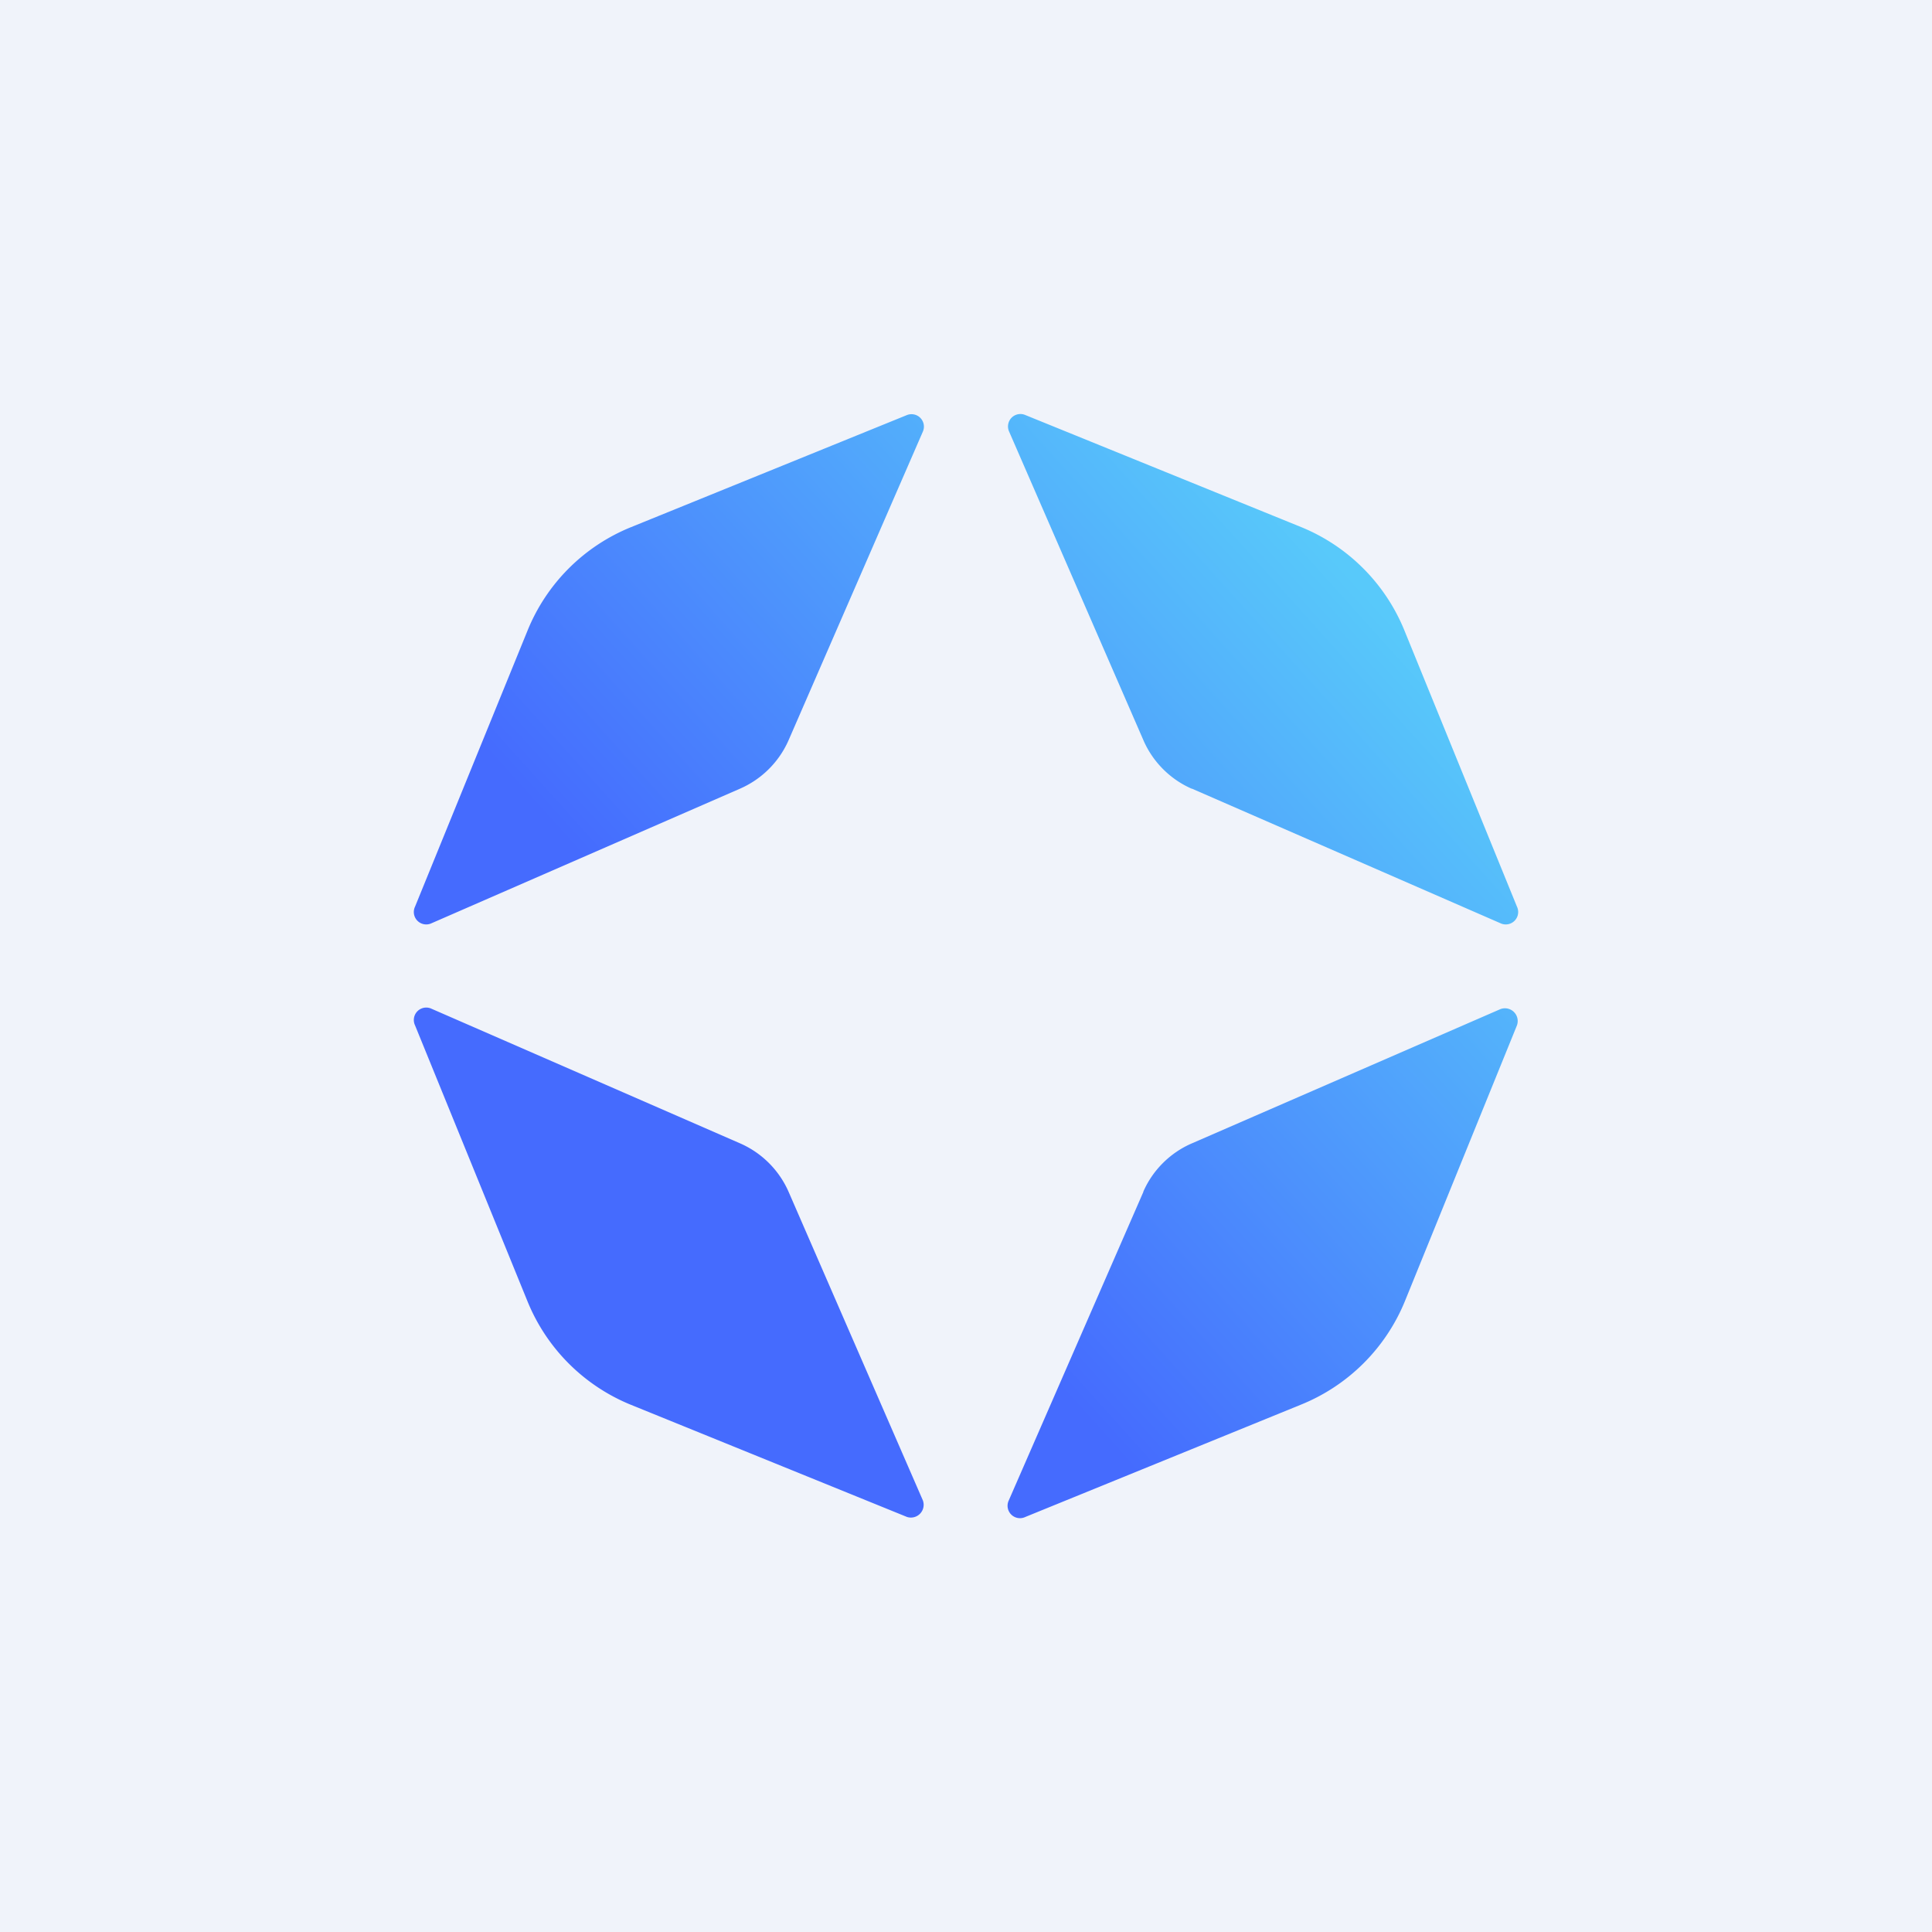 <!-- by Finnhub --><svg width="56" height="56" viewBox="0 0 56 56" xmlns="http://www.w3.org/2000/svg"><path fill="#F0F3FA" d="M0 0h56v56H0z"/><path d="m21.45 22.86-8.94 3.9a.36.36 0 0 1-.48-.48l3.26-8a5.44 5.44 0 0 1 3-3l8-3.25a.36.36 0 0 1 .46.48l-3.89 8.94a2.73 2.73 0 0 1-1.41 1.41Zm13.1 0 8.94 3.9a.36.36 0 0 0 .48-.48l-3.26-8a5.46 5.46 0 0 0-2.99-3l-8-3.25a.36.36 0 0 0-.47.48l3.89 8.94c.27.63.78 1.14 1.4 1.41Zm-1.41 11.69-3.9 8.94a.36.36 0 0 0 .48.48l8-3.26a5.47 5.47 0 0 0 3-2.99l3.25-8a.37.37 0 0 0-.48-.47l-8.94 3.89c-.63.27-1.14.78-1.41 1.4Zm-11.69-1.41-8.94-3.9a.36.36 0 0 0-.48.48l3.26 8a5.46 5.46 0 0 0 3 3l8 3.25a.37.37 0 0 0 .46-.48l-3.89-8.94a2.73 2.73 0 0 0-1.41-1.41Z" fill="url(#adybiwyld)"/><defs><linearGradient id="adybiwyld" x1="16.67" y1="39.47" x2="40.42" y2="18.09" gradientUnits="userSpaceOnUse"><stop offset=".31" stop-color="#456BFE"/><stop offset="1" stop-color="#58C9FA"/></linearGradient></defs></svg>